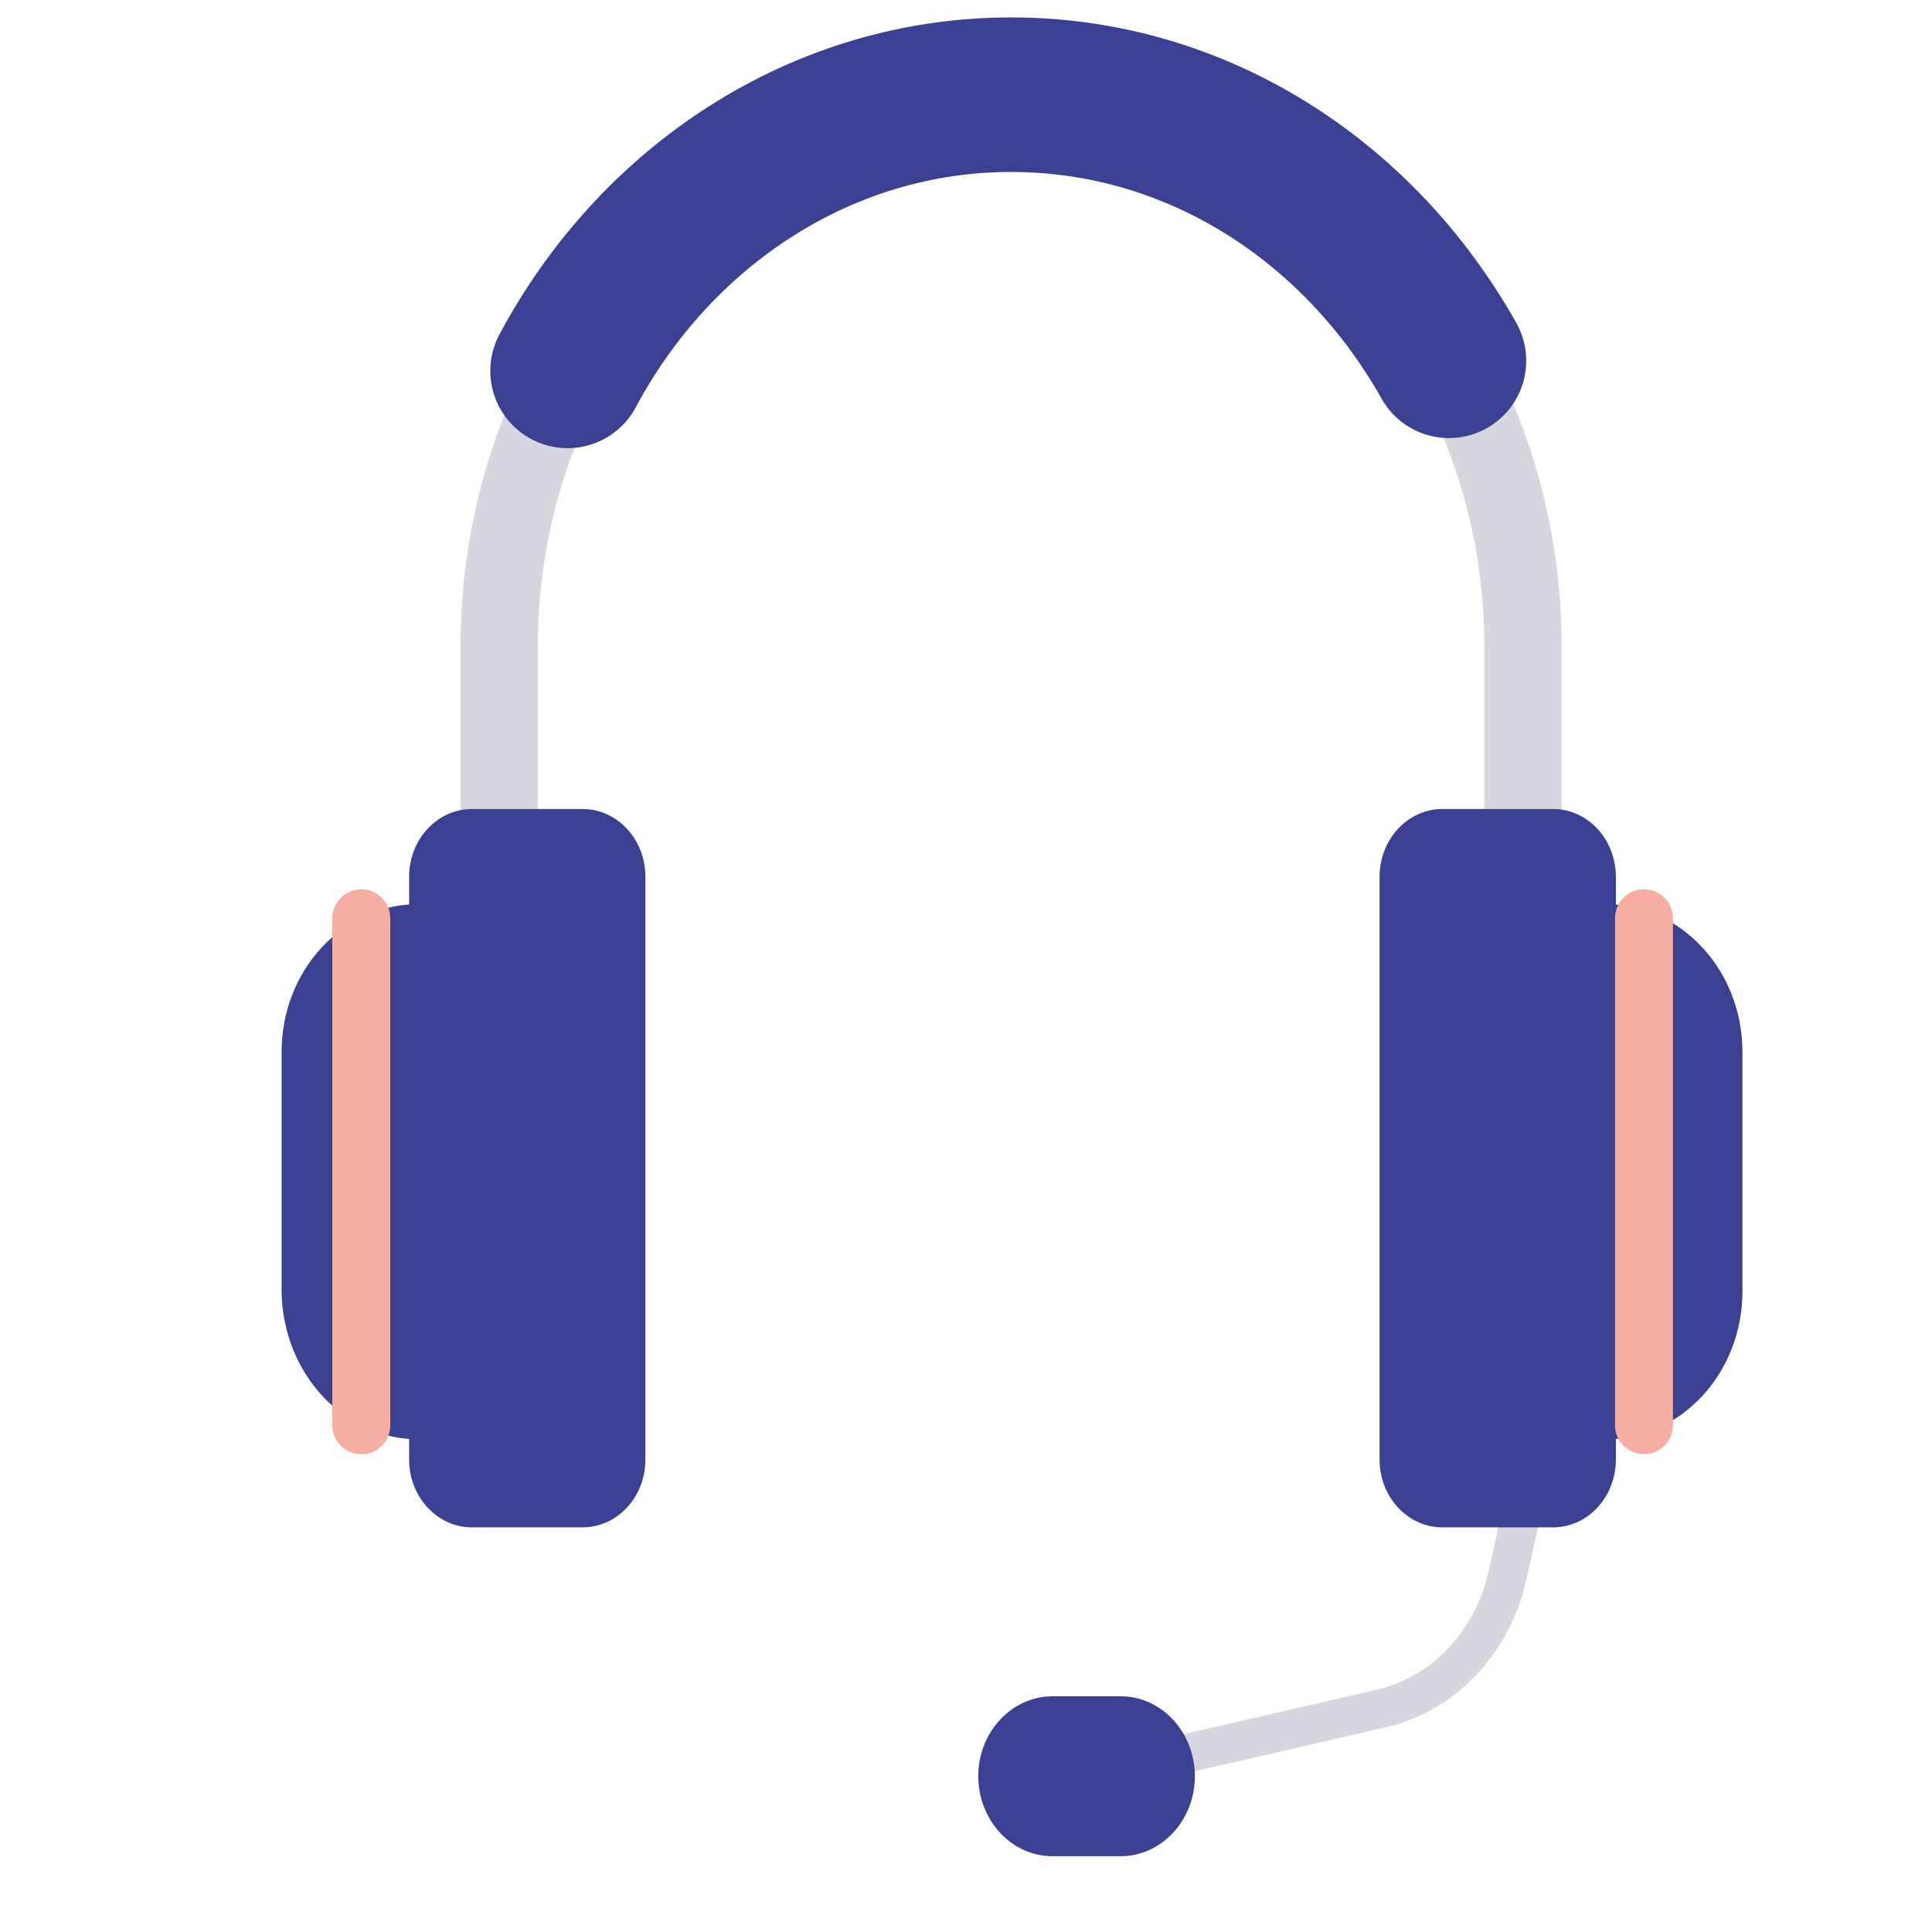 <?xml version="1.0" encoding="utf-8"?>
<svg viewBox="0 0 100 100" width="100px" height="100px" xmlns="http://www.w3.org/2000/svg">
  <defs>
    <view id="view-1" viewBox="164.29 -10.241 1.926 1.926">
      <title>View 1</title>
    </view>
  </defs>
  <g transform="matrix(1, 0, 0, 1, 107.297, -1049.477)"/>
  <g transform="matrix(0.227, 0, 0, 0.277, -39.85, -57.802)" style=""/>
  <path class="st3" d="M874,311" transform="matrix(1, 0, 0, 1, 107.297, -1049.477)" style="fill: rgb(87, 218, 221);"/>
  <path class="st3" d="M921,289" transform="matrix(1, 0, 0, 1, 107.297, -1049.477)" style="fill: rgb(87, 218, 221);"/>
  <path class="st1" d="M 80.288 71.461 L 78.007 81.621 C 77.23 85.025 74.707 87.696 71.504 88.429 L 55.342 92.148" style="fill: none; stroke-linecap: round; stroke-miterlimit: 10; stroke: rgb(214, 214, 222); stroke-width: 2px;"/>
  <path class="st2" d="M 78.831 60.412 L 78.831 33.494 C 78.831 17.678 66.99 4.901 52.334 4.901 L 52.334 4.901 C 37.677 4.901 25.835 17.678 25.835 33.494 L 25.835 60.412" style="fill: none; stroke-linecap: round; stroke-miterlimit: 10; stroke: rgb(214, 214, 222); stroke-width: 4px;"/>
  <path class="st3" d="M 29.378 19.197 C 33.939 10.661 42.529 4.901 52.334 4.901 L 52.334 4.901 C 61.943 4.901 70.339 10.399 74.997 18.674" style="fill: none; stroke: rgb(58, 65, 147); stroke-linecap: round; stroke-miterlimit: 10; stroke-width: 8px;"/>
  <path class="st4" d="M 80.385 79.056 L 74.657 79.056 C 72.862 79.056 71.406 77.484 71.406 75.547 L 71.406 45.382 C 71.406 43.444 72.862 41.874 74.657 41.874 L 80.385 41.874 C 82.181 41.874 83.637 43.444 83.637 45.382 L 83.637 75.547 C 83.637 77.484 82.181 79.056 80.385 79.056 Z" style="fill: rgb(58, 65, 147); stroke-width: 0px;"/>
  <path class="st4" d="M 83.102 74.5 L 83.102 74.5 C 79.22 74.5 76.017 71.096 76.017 66.853 L 76.017 54.442 C 76.017 50.252 79.171 46.796 83.102 46.796 L 83.102 46.796 C 86.985 46.796 90.188 50.2 90.188 54.442 L 90.188 66.853 C 90.188 71.043 87.033 74.5 83.102 74.5 Z" style="fill: rgb(58, 65, 147);"/>
  <path class="st4" d="M 24.427 79.056 L 30.155 79.056 C 31.95 79.056 33.406 77.484 33.406 75.547 L 33.406 45.382 C 33.406 43.444 31.95 41.874 30.155 41.874 L 24.427 41.874 C 22.631 41.874 21.176 43.444 21.176 45.382 L 21.176 75.547 C 21.176 77.484 22.631 79.056 24.427 79.056 Z" style="fill: rgb(58, 65, 147); stroke-width: 0px;"/>
  <path class="st4" d="M 21.661 74.5 L 21.661 74.5 C 25.544 74.5 28.747 71.096 28.747 66.853 L 28.747 54.442 C 28.747 50.252 25.592 46.796 21.661 46.796 L 21.661 46.796 C 17.779 46.796 14.576 50.2 14.576 54.442 L 14.576 66.853 C 14.624 71.043 17.779 74.5 21.661 74.5 Z" style="fill: rgb(58, 65, 147);"/>
  <line class="st5" x1="18.7" y1="47.53" x2="18.7" y2="73.767" style="fill: none; stroke: rgb(246, 174, 164); stroke-linecap: round; stroke-miterlimit: 10; stroke-width: 3px;"/>
  <line class="st5" x1="85.092" y1="47.53" x2="85.092" y2="73.767" style="fill: none; stroke: rgb(246, 174, 164); stroke-linecap: round; stroke-miterlimit: 10; stroke-width: 3px;"/>
  <path class="st4" d="M 54.469 96.076 L 58.012 96.076 C 60.098 96.076 61.846 94.242 61.846 91.938 L 61.846 91.938 C 61.846 89.686 60.146 87.801 58.012 87.801 L 54.469 87.801 C 52.382 87.801 50.635 89.634 50.635 91.938 L 50.635 91.938 C 50.635 94.19 52.334 96.076 54.469 96.076 Z" style="fill: rgb(58, 65, 147);"/>
</svg>